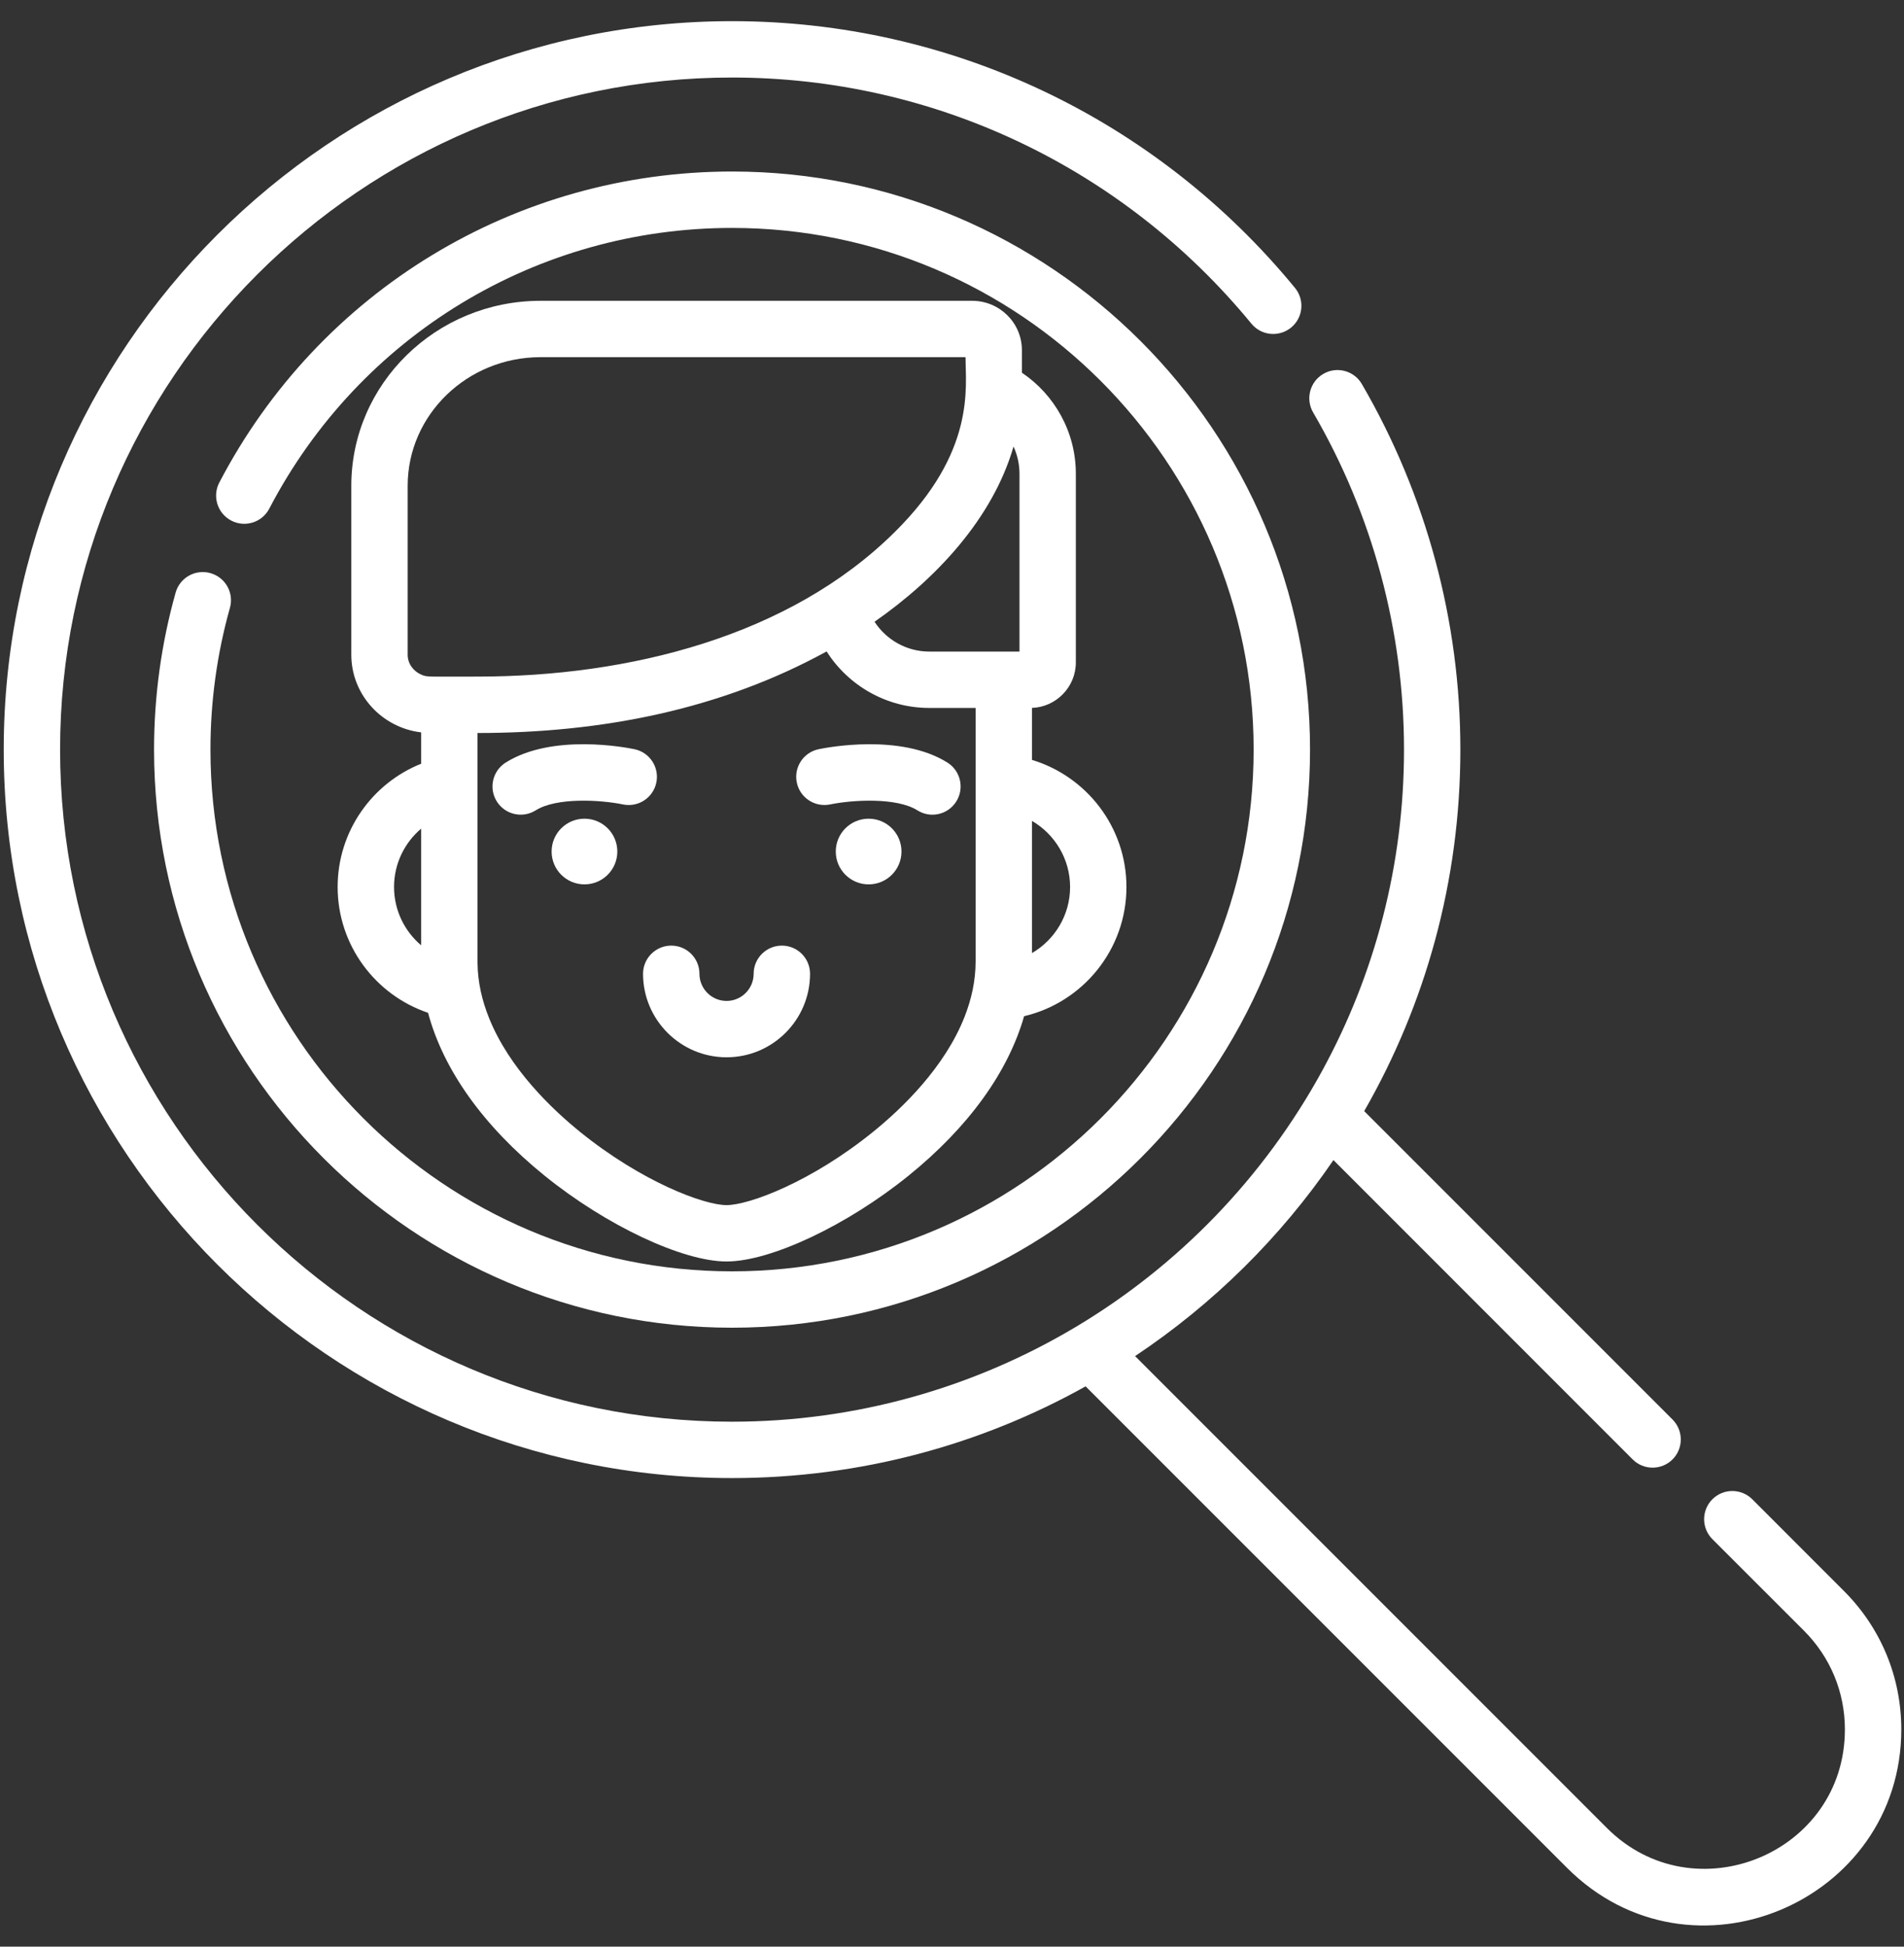 <svg width="45" height="46" viewBox="0 0 45 46" fill="none" xmlns="http://www.w3.org/2000/svg">
<rect x="0" y="0" width="45" height="46" fill="#333333" stroke="none"/>
<g id="Frame 71" clip-path="url(#clip0_383_189)">
<path id="Vector" d="M4.973 13.543C4.619 13.443 4.251 13.649 4.151 14.003C3.813 15.205 3.641 16.453 3.641 17.714C3.641 25.246 9.769 31.374 17.301 31.374C24.834 31.374 30.962 25.246 30.962 17.714C30.962 10.181 24.834 4.053 17.301 4.053C12.192 4.053 7.549 6.87 5.183 11.403C5.013 11.729 5.139 12.132 5.466 12.302C5.791 12.472 6.194 12.346 6.364 12.02C8.499 7.928 12.69 5.386 17.301 5.386C24.099 5.386 29.629 10.916 29.629 17.714C29.629 24.512 24.099 30.042 17.301 30.042C10.504 30.042 4.974 24.512 4.974 17.714C4.974 16.576 5.129 15.449 5.434 14.364C5.534 14.01 5.327 13.642 4.973 13.543Z" fill="white"/>
<path id="Vector_2" d="M7.98 20.959C7.98 22.34 8.877 23.515 10.117 23.933C10.477 25.277 11.423 26.609 12.868 27.779C14.319 28.955 16.13 29.809 17.172 29.809C18.214 29.809 20.024 28.955 21.476 27.779C22.892 26.633 23.828 25.331 24.204 24.013C25.589 23.688 26.623 22.442 26.623 20.96C26.623 19.545 25.68 18.346 24.391 17.957V16.728C24.965 16.707 25.427 16.232 25.427 15.653V11.197C25.427 10.203 24.921 9.325 24.152 8.807V8.272C24.152 7.63 23.625 7.108 22.976 7.108H12.774C10.309 7.108 8.303 9.068 8.303 11.479V15.471C8.303 16.415 9.024 17.196 9.953 17.306V18.047C8.798 18.509 7.98 19.64 7.98 20.959ZM9.953 22.337C9.562 22.006 9.313 21.511 9.313 20.959C9.313 20.408 9.562 19.913 9.953 19.582V22.337ZM24.391 19.399C24.928 19.712 25.291 20.295 25.291 20.96C25.291 21.625 24.928 22.208 24.391 22.521V19.399ZM23.058 17.853V22.713V22.72C23.058 23.175 22.96 23.611 22.8 24.02C22.329 25.225 21.313 26.197 20.637 26.744C19.178 27.926 17.706 28.477 17.171 28.477C16.637 28.477 15.166 27.926 13.706 26.744C13.039 26.204 12.04 25.249 11.562 24.065C11.395 23.653 11.291 23.215 11.286 22.755V19.164C11.286 18.538 11.286 18.049 11.286 17.321C14.224 17.321 17.04 16.764 19.536 15.394C20.048 16.196 20.945 16.729 21.965 16.729H23.058V17.853ZM23.954 10.552C24.044 10.748 24.095 10.966 24.095 11.197V15.397C23.301 15.397 22.754 15.397 21.965 15.397C21.423 15.397 20.945 15.116 20.669 14.692C22.113 13.688 23.462 12.256 23.954 10.552ZM9.635 15.471V11.479C9.635 9.803 11.043 8.44 12.774 8.44H22.82C22.82 9.157 23.063 10.677 21.148 12.571C18.654 15.046 14.852 15.988 11.286 15.988C10.081 15.988 10.095 16.004 9.953 15.94C9.766 15.859 9.635 15.679 9.635 15.471Z" fill="white"/>
<path id="Vector_3" d="M18.479 22.345C18.111 22.345 17.812 22.643 17.812 23.011C17.812 23.364 17.525 23.652 17.172 23.652C16.818 23.652 16.531 23.364 16.531 23.011C16.531 22.643 16.233 22.345 15.865 22.345C15.497 22.345 15.198 22.643 15.198 23.011C15.198 24.099 16.084 24.984 17.172 24.984C18.26 24.984 19.145 24.099 19.145 23.011C19.145 22.643 18.847 22.345 18.479 22.345Z" fill="white"/>
<path id="Vector_4" d="M21.306 20.122C21.306 20.551 20.959 20.898 20.53 20.898C20.101 20.898 19.753 20.551 19.753 20.122C19.753 19.693 20.101 19.346 20.53 19.346C20.959 19.346 21.306 19.693 21.306 20.122Z" fill="white"/>
<path id="Vector_5" d="M14.59 20.122C14.59 20.551 14.242 20.898 13.814 20.898C13.385 20.898 13.037 20.551 13.037 20.122C13.037 19.693 13.385 19.346 13.814 19.346C14.242 19.346 14.59 19.693 14.59 20.122Z" fill="white"/>
<path id="Vector_6" d="M19.348 17.704C18.988 17.779 18.757 18.131 18.832 18.491C18.906 18.851 19.258 19.082 19.619 19.009C20.155 18.899 21.191 18.839 21.683 19.149C21.995 19.345 22.406 19.251 22.601 18.939C22.797 18.628 22.704 18.216 22.392 18.02C21.287 17.326 19.543 17.663 19.348 17.704Z" fill="white"/>
<path id="Vector_7" d="M15.512 18.492C15.587 18.132 15.356 17.779 14.996 17.704C14.801 17.663 13.056 17.326 11.951 18.02C11.64 18.216 11.546 18.628 11.742 18.939C11.938 19.251 12.349 19.344 12.661 19.149C13.153 18.839 14.188 18.899 14.725 19.009C15.086 19.083 15.437 18.852 15.512 18.492Z" fill="white"/>
<path id="Vector_8" d="M43.58 37.595L41.414 35.428C41.153 35.168 40.731 35.168 40.471 35.428C40.211 35.689 40.211 36.11 40.471 36.37L42.638 38.536C43.26 39.159 43.603 39.986 43.603 40.867C43.603 43.805 40.038 45.255 37.979 43.197L26.827 32.045C28.67 30.817 30.265 29.242 31.515 27.413L38.587 34.486C38.847 34.746 39.269 34.746 39.53 34.486C39.789 34.226 39.789 33.804 39.53 33.544L32.242 26.256C33.688 23.737 34.515 20.821 34.515 17.714C34.515 14.677 33.709 11.69 32.186 9.074C32.002 8.758 31.594 8.649 31.276 8.835C30.958 9.02 30.85 9.428 31.035 9.746C32.44 12.157 33.183 14.912 33.183 17.714C33.183 20.45 32.487 23.027 31.263 25.277V25.278C28.469 30.403 23.133 33.595 17.301 33.595C8.544 33.595 1.42 26.471 1.42 17.714C1.42 8.957 8.544 1.832 17.301 1.832C22.066 1.832 26.54 3.953 29.577 7.649C29.81 7.933 30.23 7.974 30.515 7.74C30.799 7.507 30.84 7.088 30.606 6.803C27.316 2.798 22.467 0.5 17.301 0.5C7.81 0.5 0.088 8.222 0.088 17.714C0.088 27.205 7.81 34.927 17.301 34.927C20.332 34.927 23.183 34.141 25.658 32.76L37.036 44.138C39.966 47.068 44.936 44.944 44.936 40.867C44.936 39.631 44.455 38.469 43.58 37.595Z" fill="white"/>
</g>
<defs>
<clipPath id="clip0_383_189">
<rect width="45" height="45" fill="white" transform="translate(0 0.5)"/>
</clipPath>
</defs>
</svg>
